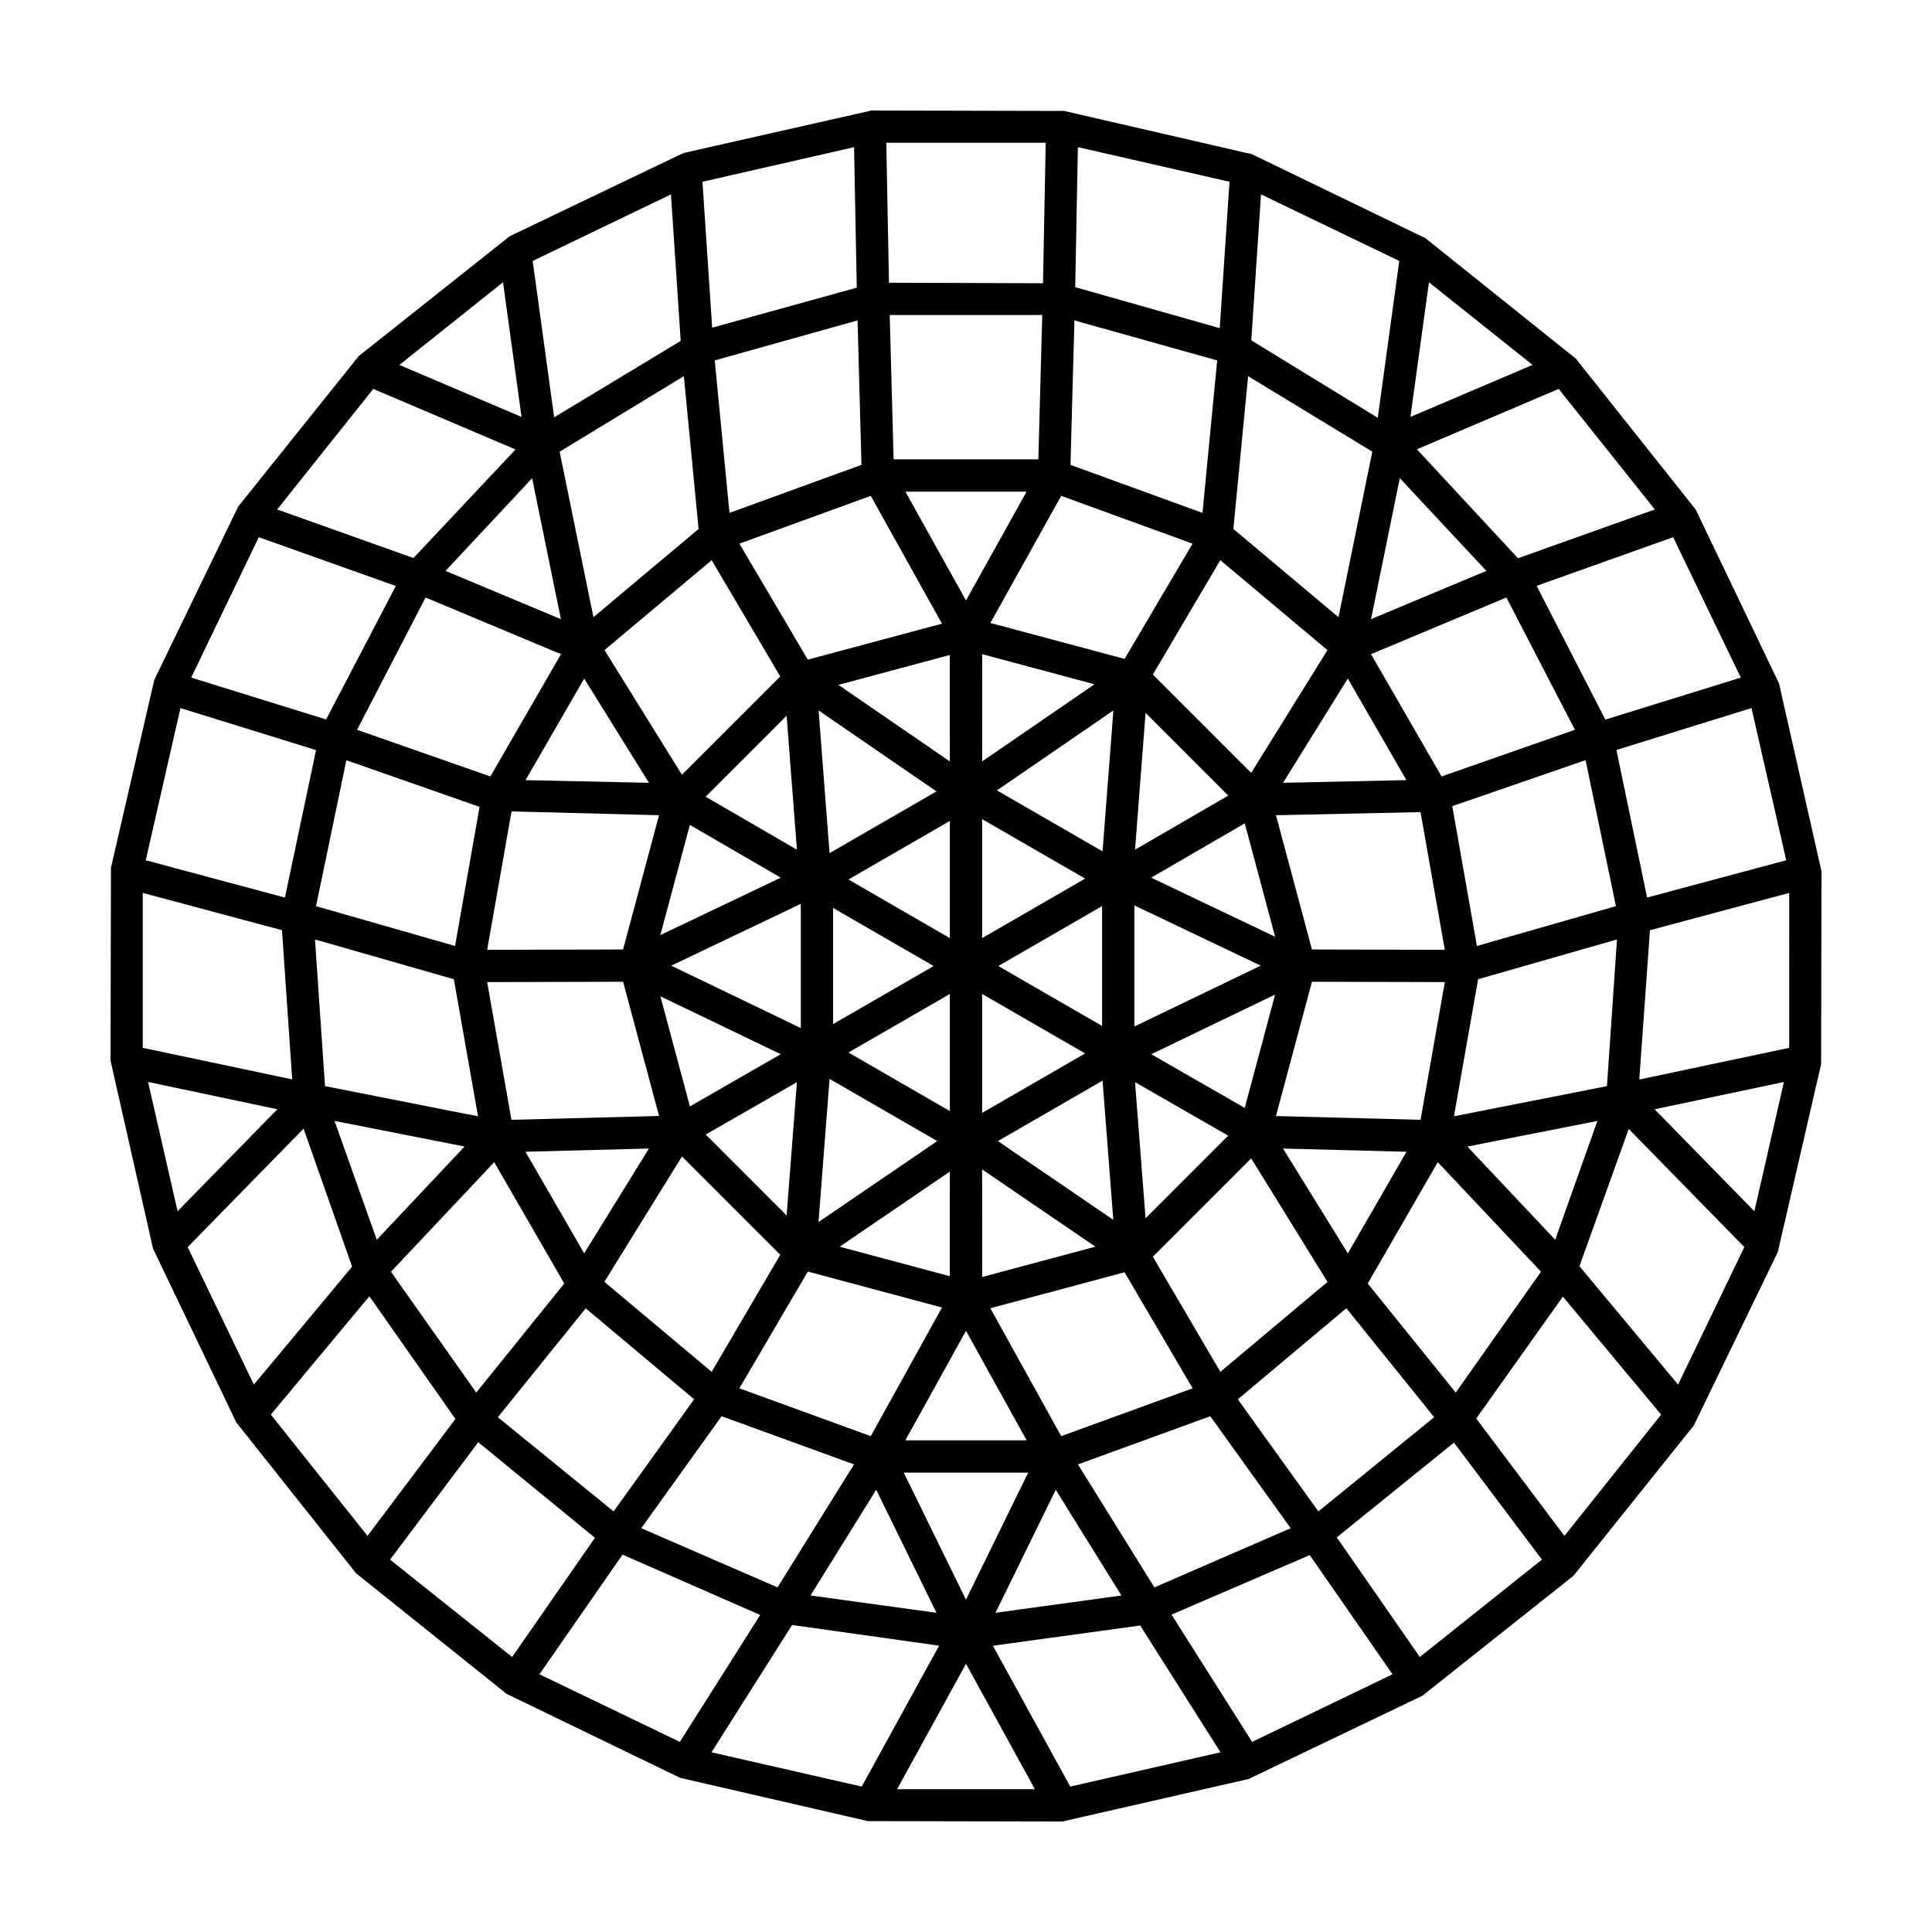 <?xml version="1.0" encoding="UTF-8"?>
<!-- Uploaded to: SVG Repo, www.svgrepo.com, Generator: SVG Repo Mixer Tools -->
<svg fill="#000000" width="800px" height="800px" version="1.1" viewBox="144 144 512 512" xmlns="http://www.w3.org/2000/svg">
 <path d="m615.46 325.12-22.07-46.066-31.758-39.996-39.867-31.93-45.969-22.258-49.773-11.469-51.082-0.113-49.82 11.262-46.066 22.062-39.996 31.762-31.93 39.867-22.258 45.973-11.469 49.773-0.113 51.078 11.262 49.816 22.062 46.066 31.762 40.004 39.867 31.93 45.973 22.258 49.773 11.473 51.559 0.102 49.336-11.258 46.066-22.07 40.004-31.758 31.93-39.867 22.258-45.969 11.473-49.773 0.102-51.078zm2.699 96.566-39.734 8.398 2.832-39.57 36.906-9.887zm-436.32-41.059 36.891 9.879 2.707 39.543-39.598-8.363zm379.53-43.223-35.332 12.363-18.707-32.406 35.875-15.02zm-5.231 135.14-23.27-24.695 34.461-6.789zm-26.355 40.5-23.32-28.902 18.562-32.156 27.363 29.031zm-36.402 31.5-21.348-29.711 28.766-24.137 23.273 28.879zm-217.45-24.961 23.293-28.863 28.727 24.102-21.336 29.723zm-28.32-38.555 27.363-29.043 18.562 32.156-23.32 28.906zm-17.48-49.191-2.656-38.871 36.801 10.539 6.406 36.324zm271.06 44.32-17.172-27.781 32.719 0.852zm-33.785 31.391-17.891-30.508 26.059-26.059 20.234 32.738zm-163.24-23.852 20.562-33.223 26.051 26.051-18.18 31.031zm-20.91-34.473 32.723-0.852-17.172 27.781zm25.871-45.047 9.531 35.566-39.121 1.02-6.434-36.496zm95.148-43.102 27.297 15.762-27.297 15.77zm-8.555 31.531-26.875-15.527 26.875-15.52zm0 45.836-26.875-15.516 26.875-15.516zm8.555-31.031 27.297 15.758-27.297 15.758zm4.289-7.402 27.496-15.887v31.762zm-0.363-46.547 30.859-21.191-2.871 37.348zm-44.359 16.625-2.906-37.812 31.242 21.453zm27.586 29.922-26.652 15.387v-30.781zm0.953 46.391-31.469 21.457 2.93-37.941zm43.809-16.02 2.848 36.887-30.586-20.867zm8.426-46.441 33.492 15.973-33.492 16.125zm2.973-51.016 21.922 21.918-24.711 14.332zm-43.312 12.859 0.012-28.418 29.758 7.977zm-8.57-28.199 0.012 28.199-29.539-20.285zm-40.516 51.59-24.188-14.035 21.461-21.461zm1.031 47.273-34.34-16.535 34.34-16.379zm-5.312 6.934-24.078 13.824-7.82-29.18zm4.281 7.406-2.727 35.328-21.445-21.449zm40.527 23.695-0.012 27.723-29.188-7.816zm8.57 27.938-0.012-28.508 30.012 20.473zm43.297-15.547-2.785-36.086 24.691 14.176zm26.285-29.266-24.785-14.227 32.828-15.805zm-24.793-61.02 24.797-14.387 8.047 30.051zm0.445-53.828 17.871-30.305 28.402 23.832-20.215 32.535zm-7.492-4.137-35.562-9.527 18.762-33.688 34.809 12.668zm-42.031-15.492-16.062-28.84h32.121zm-25.234-27.723 18.867 33.875-35.555 9.527-18.121-30.734zm-42.164 17.043 18.172 30.816-26.047 26.047-20.527-33.031zm18.316 84.137-31.918 15.223 7.824-29.199zm7.168 104.39 35.559 9.527-18.879 34.09-34.82-12.676zm41.914 15.711 16.086 29.023h-32.164zm16.48 37.578-16.484 33.668-16.484-33.668zm8.758-9.672-18.781-33.898 35.566-9.531 18.043 30.754zm95.227-83.832-38.316-1 9.535-35.586 35.215 0.086zm-28.777-45.141-9.535-35.578 38.309-0.824 6.43 36.488zm-7.664-44.176 17.16-27.617 15.539 26.918zm-13.164-67.262 3.906-40.5 32.914 20.016-8.961 43.859zm-8.188-4.258-34.977-12.73 1.039-38.281 37.84 10.602zm-43.496-14.195h-38.355l-1.035-38.258h40.426zm-47.91-36.82 1.035 38.281-34.98 12.73-3.902-40.406zm-46.035 14.777 3.906 40.496-27.863 23.379-8.965-43.855zm-9.254 107.76-32.699-0.699 15.539-26.918zm-36.406 7.586 39.086 1.008-9.531 35.578-36.02 0.09zm55.664 160.28 35.086 12.77-20.262 32.594-36.113-15.688zm40.977 19.488 15.965 32.605-33.379-4.586zm47.574 0.008 17.41 28.012-33.375 4.586zm26.148 25.867-20.262-32.594 35.07-12.766 21.301 29.672zm119.93-132.84-40.547 7.992 6.402-36.324 36.805-10.539zm-34.461-37.145-6.531-37.051 35.328-12.191 8.043 38.691zm-28.059-86.609 7.625-37.359 22.941 24.566zm15.344-89.273 27.465 21.898-32.367 13.781zm-13.562 35.914-33.516-20.527 2.574-38.684 36.641 17.645zm-41.875-23.758-38.305-10.867 0.711-37.102 40.176 9.172zm-46.84-11.906-40.82-0.129-0.711-37.09h42.246zm-49.355 1.176-38.32 10.605-2.574-38.668 40.176-9.172zm-46.656 14.113-33.535 20.246-5.691-41.438 36.641-17.645zm-42.18 20.145-32.379-13.785 27.469-21.906zm10.434 53.594-30.574-12.793 22.941-24.562zm-35.863-5.738 35.879 15.016-18.707 32.406-35.336-12.367zm-21 43.125 35.305 12.355-6.5 36.863-36.84-10.547zm31.336 102.37-23.27 24.707-11.195-31.496zm-25.23 39.68 22.797 32.516-23.289 30.984-25.625-32.137zm28.855 38.688 30.918 25.32-21.941 31.594-32.355-25.809zm38.227 29.789 36.488 15.988-21.297 33.629-37.207-17.918zm44.938 18.641 38.961 5.481-20.508 37.344-39.816-9.086zm46.086 10.277 18.258 33.238h-36.512zm7.133-4.781 39.035-5.359 21.281 33.598-39.816 9.086zm47.332-8.246 36.633-15.773 21.938 31.586-37.207 17.918zm43.793-20.469 31.066-25.113 23.305 31.004-32.355 25.805zm36.961-31.496 22.961-32.305 26.043 31.27-25.629 32.133zm27.355-40.375 13.059-36.367 30.633 31.305-17.551 36.438zm54.797-107.57-36.871 9.875-8.129-39.105 35.793-11.102zm-12.043-48.41-35.887 11.133-18.219-35.449 36.188-12.898zm-22.781-44.562-36.258 12.93-26.793-28.871 37.574-16zm-339.62-31.945 37.691 16.051-27.043 28.77-36.121-12.875zm-30.336 39.297 36.305 12.934-18.469 35.367-35.758-11.09zm-20.758 45.289 35.926 11.137-8.25 39.074-36.883-9.879zm-8.59 99.078 34.262 7.238-26.441 27.023zm10.492 43.766 30.719-31.391 12.863 36.57-26.035 31.254zm415.2-9.5-26.441-27.023 34.262-7.238z"/>
</svg>